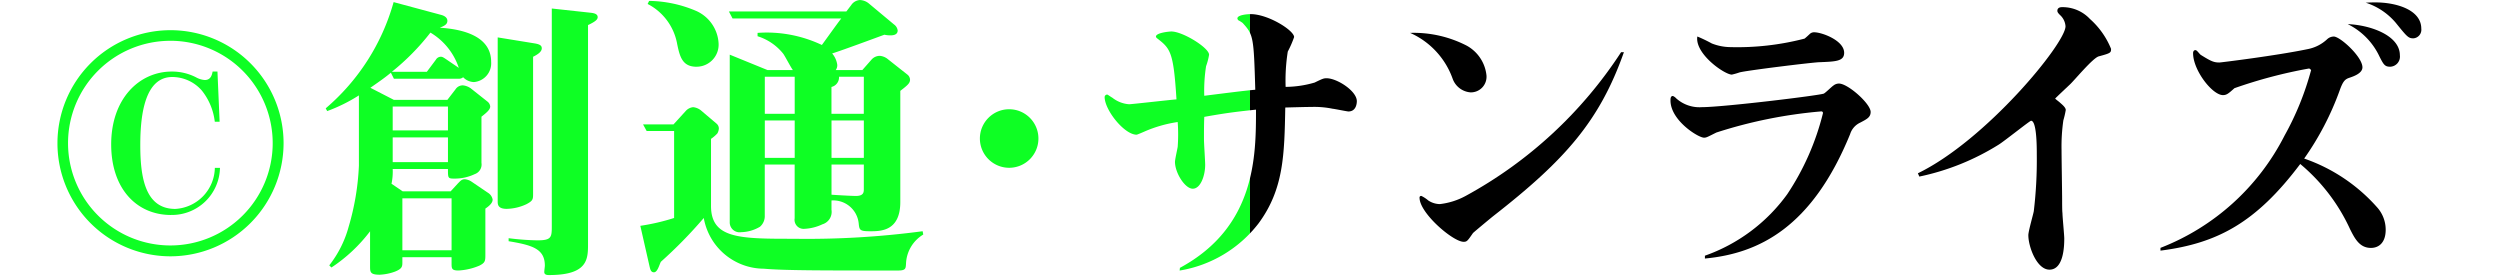 <svg xmlns="http://www.w3.org/2000/svg" xmlns:xlink="http://www.w3.org/1999/xlink" width="116" height="13" viewBox="0 0 116 13"><defs><style>.a{fill:#fff;}.b{clip-path:url(#a);}.c{clip-path:url(#b);}.d{fill:#0eff24;}</style><clipPath id="a"><rect class="a" width="58" height="13" transform="translate(889 12757)"/></clipPath><clipPath id="b"><rect class="a" width="58" height="13" transform="translate(831 12757)"/></clipPath></defs><g transform="translate(-831 -12757)"><g class="b"><g transform="translate(168.49 -345.972)"><path d="M670.415,13114.865a5.246,5.246,0,1,1,5.253-5.253A5.256,5.256,0,0,1,670.415,13114.865Zm0-10a4.748,4.748,0,1,0,4.748,4.748A4.751,4.751,0,0,0,670.415,13104.864Zm.027,8.082c-1.568,0-2.773-1.192-2.773-3.278,0-2.115,1.3-3.377,2.815-3.377a2.435,2.435,0,0,1,1.121.267.99.99,0,0,0,.407.126c.294,0,.336-.266.364-.393h.224l.1,2.327h-.224a2.831,2.831,0,0,0-.6-1.444,1.825,1.825,0,0,0-1.372-.63c-1.247,0-1.485,1.681-1.485,3.152,0,1.5.224,2.969,1.625,2.969a1.945,1.945,0,0,0,1.835-1.905h.238A2.233,2.233,0,0,1,670.442,13112.946Z"/><path d="M685.031,13112.651v2.114c0,.31,0,.394-.279.533a2.857,2.857,0,0,1-.967.225c-.308,0-.322-.084-.322-.322v-.294H681.18v.224c0,.2,0,.309-.351.447a2.383,2.383,0,0,1-.7.141c-.448,0-.448-.126-.448-.405v-1.611a7.227,7.227,0,0,1-1.793,1.681l-.1-.1a5.026,5.026,0,0,0,.9-1.793,11.662,11.662,0,0,0,.475-2.83v-3.263a7.571,7.571,0,0,1-1.471.728l-.069-.127a10.01,10.01,0,0,0,3.151-4.929l2.186.588c.168.042.308.126.308.28s-.113.223-.35.32c1.106.07,2.381.406,2.381,1.584a.873.873,0,0,1-.8.938.726.726,0,0,1-.5-.225.28.28,0,0,1-.2.07h-3.012l-.14-.28c-.251.21-.49.378-.952.7l1.092.562h2.48l.378-.49a.4.4,0,0,1,.35-.184.756.756,0,0,1,.378.154l.757.6a.33.33,0,0,1,.126.223c0,.141-.14.267-.406.477v2.144a.471.471,0,0,1-.309.519,2.165,2.165,0,0,1-.938.209c-.308,0-.308-.014-.308-.446h-2.564a2.709,2.709,0,0,1-.055.685l.517.351h2.228l.322-.351c.126-.125.182-.209.336-.209a.663.663,0,0,1,.294.1l.785.532a.463.463,0,0,1,.21.309C685.368,13112.343,685.3,13112.469,685.031,13112.651Zm-2.549-8.166a10.782,10.782,0,0,1-1.793,1.82h1.625l.42-.561a.271.271,0,0,1,.225-.139c.069,0,.1.013.266.126l.574.391A3,3,0,0,0,682.482,13104.485Zm.813,3.431h-2.564v1.108h2.564Zm0,1.43h-2.564v1.148h2.564Zm.168,2.829H681.18v2.409h2.283Zm3.782-6.568v6.346c0,.265,0,.335-.322.5a2.267,2.267,0,0,1-.9.21c-.392,0-.42-.182-.42-.337v-7.619l1.723.28c.252.043.322.112.322.224C687.651,13105.381,687.441,13105.508,687.245,13105.606Zm2.549-1.472v10.142c0,.715,0,1.457-1.807,1.457-.07,0-.223,0-.223-.141,0-.056.027-.253.027-.294,0-.785-.588-.953-1.681-1.135v-.14a11.774,11.774,0,0,0,1.331.1c.63,0,.672-.125.672-.615v-10.142l1.835.2c.1.015.294.041.294.2C690.242,13103.855,690.187,13103.953,689.794,13104.135Z"/><path d="M704.55,13115.187c-.014.253-.014.337-.378.337-3.446,0-5.281,0-6.22-.084a2.846,2.846,0,0,1-2.787-2.354,21.084,21.084,0,0,1-1.989,2.031c-.071.126-.155.49-.322.49-.14,0-.168-.126-.2-.252l-.433-1.905a9.914,9.914,0,0,0,1.568-.364v-4.035h-1.274l-.168-.308h1.415l.588-.645a.53.53,0,0,1,.322-.153.691.691,0,0,1,.349.139l.744.631a.3.3,0,0,1,.1.21.514.514,0,0,1-.07.238,1.737,1.737,0,0,1-.294.252v3.111c0,1.525,1.331,1.525,3.838,1.525a40.587,40.587,0,0,0,5.981-.35l.029.154A1.647,1.647,0,0,0,704.55,13115.187Zm-9.721-9.118c-.673,0-.785-.49-.911-1.12a2.6,2.6,0,0,0-1.358-1.793l.07-.142a5.722,5.722,0,0,1,2.142.448,1.748,1.748,0,0,1,1.08,1.513A1.025,1.025,0,0,1,694.829,13106.068Zm9.455,1.12v5.154c0,1.359-.911,1.359-1.4,1.359s-.5-.056-.532-.378a1.184,1.184,0,0,0-1.261-1.05v.433a.6.6,0,0,1-.42.672,2.2,2.2,0,0,1-.841.211.42.42,0,0,1-.448-.49v-2.493h-1.387v2.366a.649.649,0,0,1-.223.52,1.787,1.787,0,0,1-.869.252.459.459,0,0,1-.533-.477v-7.76l1.751.714H699.3c-.084-.1-.364-.644-.448-.757a2.466,2.466,0,0,0-1.191-.812v-.155a5.968,5.968,0,0,1,2.984.561c.126-.168.743-1.035.9-1.231H696.5l-.169-.323h5.449l.225-.294a.525.525,0,0,1,.406-.238.7.7,0,0,1,.406.154l1.176.981a.4.4,0,0,1,.169.279c0,.226-.266.226-.337.226a1.343,1.343,0,0,1-.28-.03c-.5.183-1.891.7-2.423.87a1.024,1.024,0,0,1,.238.532.4.4,0,0,1-.07.237h1.233l.42-.477a.515.515,0,0,1,.392-.182.686.686,0,0,1,.337.127l.938.741a.314.314,0,0,1,.126.238C704.732,13106.825,704.648,13106.909,704.284,13107.188Zm-4.9-.658h-1.387v1.722h1.387Zm0,2.03h-1.387v1.737h1.387Zm3.208-2.03H701.44a.457.457,0,0,1-.35.476v1.246h1.5Zm0,2.03h-1.5v1.737h1.5Zm0,2.046h-1.5v1.4c.21.015.911.057,1.135.057.35,0,.364-.169.364-.31Z"/><path d="M710.693,13109.4a1.358,1.358,0,1,1-1.358-1.359A1.359,1.359,0,0,1,710.693,13109.4Z"/><path d="M717.258,13115.4c3.53-1.905,3.53-5.212,3.53-7.341-.757.084-1.233.126-2.4.336-.014.394-.014.645-.014,1.037,0,.2.056,1.009.056,1.19,0,.491-.21,1.106-.575,1.106s-.826-.741-.826-1.245c0-.113.112-.6.126-.7a7.859,7.859,0,0,0,0-1.149,6.075,6.075,0,0,0-1.527.435c-.029.014-.35.153-.378.153-.574,0-1.485-1.147-1.485-1.75a.121.121,0,0,1,.126-.112c.014,0,.21.14.224.14a1.416,1.416,0,0,0,.784.309c.126,0,1.961-.211,2.2-.225-.14-2.227-.281-2.354-.911-2.843-.013-.015-.042-.041-.042-.071,0-.181.63-.237.714-.237.532,0,1.751.757,1.751,1.079a2.908,2.908,0,0,1-.139.531,7.386,7.386,0,0,0-.084,1.373c.8-.1,1.974-.251,2.367-.28-.071-2.451-.084-2.55-.588-3.1a1.429,1.429,0,0,0-.2-.125.152.152,0,0,1-.042-.084c0-.168.49-.2.616-.2.812,0,2.016.757,2.016,1.066a4.827,4.827,0,0,1-.294.672,8.6,8.6,0,0,0-.1,1.638,4.89,4.89,0,0,0,1.345-.2c.377-.183.419-.2.559-.2.477,0,1.4.589,1.4,1.063,0,.07-.014.478-.392.478-.056,0-.672-.126-.729-.126a4.2,4.2,0,0,0-.98-.084c-.266,0-.729.014-1.219.027-.042,2.187-.069,3.781-1.232,5.365a5.811,5.811,0,0,1-3.67,2.2Z"/><path d="M730.559,13105.087a1.784,1.784,0,0,1,.924,1.387.726.726,0,0,1-.742.784.958.958,0,0,1-.827-.63,3.674,3.674,0,0,0-1.975-2.13A5.36,5.36,0,0,1,730.559,13105.087Zm7.3.308c-1.134,3.209-2.745,5.017-6.065,7.606-.126.1-.9.743-.938.785-.252.365-.281.406-.434.406-.49,0-2.045-1.33-2.045-2.045a.074.074,0,0,1,.084-.084,1.5,1.5,0,0,1,.321.211,1,1,0,0,0,.534.168,3.271,3.271,0,0,0,1.2-.379,20.05,20.05,0,0,0,7.213-6.669Z"/><path d="M741.618,13114.836a7.988,7.988,0,0,0,3.823-2.857,11.913,11.913,0,0,0,1.654-3.754.074.074,0,0,0-.084-.084,21.83,21.83,0,0,0-4.861.98c-.421.21-.462.239-.575.239-.265,0-1.554-.8-1.554-1.724,0-.084,0-.211.112-.211a.456.456,0,0,1,.154.112,1.612,1.612,0,0,0,1.191.407c.994,0,5.476-.546,5.659-.63.084-.043.364-.322.434-.365a.413.413,0,0,1,.266-.1c.42,0,1.471.939,1.471,1.316,0,.253-.182.337-.491.5a.876.876,0,0,0-.462.532c-1.764,4.314-4.216,5.534-6.737,5.771Zm.321-9.847a2.4,2.4,0,0,0,.813.168,12.392,12.392,0,0,0,3.488-.393c.042-.027.21-.183.252-.224a.286.286,0,0,1,.2-.07c.351,0,1.387.378,1.387.952,0,.394-.392.406-1.135.436-.28,0-3.46.392-3.725.476a3.366,3.366,0,0,1-.351.1c-.322,0-1.61-.883-1.61-1.667,0-.014,0-.084.014-.1A7.159,7.159,0,0,1,741.939,13104.989Z"/><path d="M751.5,13111.012c3.151-1.525,6.85-6.022,6.85-6.82a.772.772,0,0,0-.252-.52c-.113-.111-.126-.154-.126-.2,0-.168.181-.168.21-.168a1.739,1.739,0,0,1,1.3.547,3.73,3.73,0,0,1,.981,1.387c0,.181-.014.2-.574.35-.281.084-1.135,1.12-1.331,1.3-.042.041-.687.644-.687.658s.168.141.183.154c.126.112.307.252.307.377a3.982,3.982,0,0,1-.111.477,8.431,8.431,0,0,0-.084,1.388c0,.363.027,1.975.027,2.311,0,.084,0,.546.015.6,0,.181.084,1.021.084,1.189,0,.352-.028,1.442-.687,1.442-.588,0-.98-1.064-.98-1.6,0-.183.224-.952.252-1.107a19.93,19.93,0,0,0,.14-2.632c0-.337,0-1.57-.266-1.57-.057,0-1.247.952-1.5,1.107a11.283,11.283,0,0,1-3.684,1.483Z"/><path d="M762.756,13114.473a10.876,10.876,0,0,0,5.758-5.211,13.315,13.315,0,0,0,1.232-3.04c-.07-.069-.07-.069-.112-.069a22.239,22.239,0,0,0-3.446.911c-.28.252-.364.321-.533.321-.49,0-1.386-1.148-1.386-1.946,0-.044.014-.142.112-.142.07,0,.182.182.252.226.448.278.589.349.854.349.071,0,2.662-.322,4.076-.616a1.828,1.828,0,0,0,.939-.475.464.464,0,0,1,.295-.114c.294,0,1.33.94,1.33,1.43,0,.279-.42.42-.588.478-.21.068-.309.139-.476.615a13.3,13.3,0,0,1-1.639,3.139,8.014,8.014,0,0,1,3.376,2.254,1.556,1.556,0,0,1,.406,1.05c0,.589-.309.842-.686.842-.519,0-.743-.421-.967-.869a8.6,8.6,0,0,0-2.312-3.025c-2.045,2.717-3.838,3.684-6.485,4.02Zm11.108-8.937a.47.47,0,0,1-.448.532c-.252,0-.309-.1-.5-.477a3.18,3.18,0,0,0-1.472-1.5C772.52,13104.135,773.864,13104.625,773.864,13105.536Zm-1.121-2.452c.911,0,2.115.323,2.115,1.219a.4.4,0,0,1-.364.448c-.237,0-.294-.07-.826-.728a3.045,3.045,0,0,0-1.387-.926C772.478,13103.084,772.59,13103.084,772.743,13103.084Z"/></g></g><g class="c"><g transform="translate(168.49 -345.972)"><path class="d" d="M670.415,13114.865a5.246,5.246,0,1,1,5.253-5.253A5.256,5.256,0,0,1,670.415,13114.865Zm0-10a4.748,4.748,0,1,0,4.748,4.748A4.751,4.751,0,0,0,670.415,13104.864Zm.027,8.082c-1.568,0-2.773-1.192-2.773-3.278,0-2.115,1.3-3.377,2.815-3.377a2.435,2.435,0,0,1,1.121.267.99.99,0,0,0,.407.126c.294,0,.336-.266.364-.393h.224l.1,2.327h-.224a2.831,2.831,0,0,0-.6-1.444,1.825,1.825,0,0,0-1.372-.63c-1.247,0-1.485,1.681-1.485,3.152,0,1.5.224,2.969,1.625,2.969a1.945,1.945,0,0,0,1.835-1.905h.238A2.233,2.233,0,0,1,670.442,13112.946Z"/><path class="d" d="M685.031,13112.651v2.114c0,.31,0,.394-.279.533a2.857,2.857,0,0,1-.967.225c-.308,0-.322-.084-.322-.322v-.294H681.18v.224c0,.2,0,.309-.351.447a2.383,2.383,0,0,1-.7.141c-.448,0-.448-.126-.448-.405v-1.611a7.227,7.227,0,0,1-1.793,1.681l-.1-.1a5.026,5.026,0,0,0,.9-1.793,11.662,11.662,0,0,0,.475-2.83v-3.263a7.571,7.571,0,0,1-1.471.728l-.069-.127a10.01,10.01,0,0,0,3.151-4.929l2.186.588c.168.042.308.126.308.28s-.113.223-.35.32c1.106.07,2.381.406,2.381,1.584a.873.873,0,0,1-.8.938.726.726,0,0,1-.5-.225.28.28,0,0,1-.2.07h-3.012l-.14-.28c-.251.21-.49.378-.952.7l1.092.562h2.48l.378-.49a.4.4,0,0,1,.35-.184.756.756,0,0,1,.378.154l.757.6a.33.33,0,0,1,.126.223c0,.141-.14.267-.406.477v2.144a.471.471,0,0,1-.309.519,2.165,2.165,0,0,1-.938.209c-.308,0-.308-.014-.308-.446h-2.564a2.709,2.709,0,0,1-.055.685l.517.351h2.228l.322-.351c.126-.125.182-.209.336-.209a.663.663,0,0,1,.294.1l.785.532a.463.463,0,0,1,.21.309C685.368,13112.343,685.3,13112.469,685.031,13112.651Zm-2.549-8.166a10.782,10.782,0,0,1-1.793,1.82h1.625l.42-.561a.271.271,0,0,1,.225-.139c.069,0,.1.013.266.126l.574.391A3,3,0,0,0,682.482,13104.485Zm.813,3.431h-2.564v1.108h2.564Zm0,1.43h-2.564v1.148h2.564Zm.168,2.829H681.18v2.409h2.283Zm3.782-6.568v6.346c0,.265,0,.335-.322.5a2.267,2.267,0,0,1-.9.21c-.392,0-.42-.182-.42-.337v-7.619l1.723.28c.252.043.322.112.322.224C687.651,13105.381,687.441,13105.508,687.245,13105.606Zm2.549-1.472v10.142c0,.715,0,1.457-1.807,1.457-.07,0-.223,0-.223-.141,0-.056.027-.253.027-.294,0-.785-.588-.953-1.681-1.135v-.14a11.774,11.774,0,0,0,1.331.1c.63,0,.672-.125.672-.615v-10.142l1.835.2c.1.015.294.041.294.2C690.242,13103.855,690.187,13103.953,689.794,13104.135Z"/><path class="d" d="M704.55,13115.187c-.014.253-.014.337-.378.337-3.446,0-5.281,0-6.22-.084a2.846,2.846,0,0,1-2.787-2.354,21.084,21.084,0,0,1-1.989,2.031c-.071.126-.155.49-.322.49-.14,0-.168-.126-.2-.252l-.433-1.905a9.914,9.914,0,0,0,1.568-.364v-4.035h-1.274l-.168-.308h1.415l.588-.645a.53.53,0,0,1,.322-.153.691.691,0,0,1,.349.139l.744.631a.3.3,0,0,1,.1.21.514.514,0,0,1-.07.238,1.737,1.737,0,0,1-.294.252v3.111c0,1.525,1.331,1.525,3.838,1.525a40.587,40.587,0,0,0,5.981-.35l.029.154A1.647,1.647,0,0,0,704.55,13115.187Zm-9.721-9.118c-.673,0-.785-.49-.911-1.12a2.6,2.6,0,0,0-1.358-1.793l.07-.142a5.722,5.722,0,0,1,2.142.448,1.748,1.748,0,0,1,1.08,1.513A1.025,1.025,0,0,1,694.829,13106.068Zm9.455,1.12v5.154c0,1.359-.911,1.359-1.4,1.359s-.5-.056-.532-.378a1.184,1.184,0,0,0-1.261-1.05v.433a.6.6,0,0,1-.42.672,2.2,2.2,0,0,1-.841.211.42.42,0,0,1-.448-.49v-2.493h-1.387v2.366a.649.649,0,0,1-.223.52,1.787,1.787,0,0,1-.869.252.459.459,0,0,1-.533-.477v-7.76l1.751.714H699.3c-.084-.1-.364-.644-.448-.757a2.466,2.466,0,0,0-1.191-.812v-.155a5.968,5.968,0,0,1,2.984.561c.126-.168.743-1.035.9-1.231H696.5l-.169-.323h5.449l.225-.294a.525.525,0,0,1,.406-.238.7.7,0,0,1,.406.154l1.176.981a.4.4,0,0,1,.169.279c0,.226-.266.226-.337.226a1.343,1.343,0,0,1-.28-.03c-.5.183-1.891.7-2.423.87a1.024,1.024,0,0,1,.238.532.4.4,0,0,1-.07.237h1.233l.42-.477a.515.515,0,0,1,.392-.182.686.686,0,0,1,.337.127l.938.741a.314.314,0,0,1,.126.238C704.732,13106.825,704.648,13106.909,704.284,13107.188Zm-4.9-.658h-1.387v1.722h1.387Zm0,2.03h-1.387v1.737h1.387Zm3.208-2.03H701.44a.457.457,0,0,1-.35.476v1.246h1.5Zm0,2.03h-1.5v1.737h1.5Zm0,2.046h-1.5v1.4c.21.015.911.057,1.135.057.35,0,.364-.169.364-.31Z"/><path class="d" d="M710.693,13109.4a1.358,1.358,0,1,1-1.358-1.359A1.359,1.359,0,0,1,710.693,13109.4Z"/><path class="d" d="M717.258,13115.4c3.53-1.905,3.53-5.212,3.53-7.341-.757.084-1.233.126-2.4.336-.014.394-.014.645-.014,1.037,0,.2.056,1.009.056,1.19,0,.491-.21,1.106-.575,1.106s-.826-.741-.826-1.245c0-.113.112-.6.126-.7a7.859,7.859,0,0,0,0-1.149,6.075,6.075,0,0,0-1.527.435c-.029.014-.35.153-.378.153-.574,0-1.485-1.147-1.485-1.75a.121.121,0,0,1,.126-.112c.014,0,.21.14.224.14a1.416,1.416,0,0,0,.784.309c.126,0,1.961-.211,2.2-.225-.14-2.227-.281-2.354-.911-2.843-.013-.015-.042-.041-.042-.071,0-.181.63-.237.714-.237.532,0,1.751.757,1.751,1.079a2.908,2.908,0,0,1-.139.531,7.386,7.386,0,0,0-.084,1.373c.8-.1,1.974-.251,2.367-.28-.071-2.451-.084-2.55-.588-3.1a1.429,1.429,0,0,0-.2-.125.152.152,0,0,1-.042-.084c0-.168.49-.2.616-.2.812,0,2.016.757,2.016,1.066a4.827,4.827,0,0,1-.294.672,8.6,8.6,0,0,0-.1,1.638,4.89,4.89,0,0,0,1.345-.2c.377-.183.419-.2.559-.2.477,0,1.4.589,1.4,1.063,0,.07-.014.478-.392.478-.056,0-.672-.126-.729-.126a4.2,4.2,0,0,0-.98-.084c-.266,0-.729.014-1.219.027-.042,2.187-.069,3.781-1.232,5.365a5.811,5.811,0,0,1-3.67,2.2Z"/><path class="d" d="M730.559,13105.087a1.784,1.784,0,0,1,.924,1.387.726.726,0,0,1-.742.784.958.958,0,0,1-.827-.63,3.674,3.674,0,0,0-1.975-2.13A5.36,5.36,0,0,1,730.559,13105.087Zm7.3.308c-1.134,3.209-2.745,5.017-6.065,7.606-.126.1-.9.743-.938.785-.252.365-.281.406-.434.406-.49,0-2.045-1.33-2.045-2.045a.074.074,0,0,1,.084-.084,1.5,1.5,0,0,1,.321.211,1,1,0,0,0,.534.168,3.271,3.271,0,0,0,1.2-.379,20.05,20.05,0,0,0,7.213-6.669Z"/><path class="d" d="M741.618,13114.836a7.988,7.988,0,0,0,3.823-2.857,11.913,11.913,0,0,0,1.654-3.754.074.074,0,0,0-.084-.084,21.83,21.83,0,0,0-4.861.98c-.421.21-.462.239-.575.239-.265,0-1.554-.8-1.554-1.724,0-.084,0-.211.112-.211a.456.456,0,0,1,.154.112,1.612,1.612,0,0,0,1.191.407c.994,0,5.476-.546,5.659-.63.084-.043.364-.322.434-.365a.413.413,0,0,1,.266-.1c.42,0,1.471.939,1.471,1.316,0,.253-.182.337-.491.5a.876.876,0,0,0-.462.532c-1.764,4.314-4.216,5.534-6.737,5.771Zm.321-9.847a2.4,2.4,0,0,0,.813.168,12.392,12.392,0,0,0,3.488-.393c.042-.027.21-.183.252-.224a.286.286,0,0,1,.2-.07c.351,0,1.387.378,1.387.952,0,.394-.392.406-1.135.436-.28,0-3.46.392-3.725.476a3.366,3.366,0,0,1-.351.1c-.322,0-1.61-.883-1.61-1.667,0-.014,0-.084.014-.1A7.159,7.159,0,0,1,741.939,13104.989Z"/><path class="d" d="M751.5,13111.012c3.151-1.525,6.85-6.022,6.85-6.82a.772.772,0,0,0-.252-.52c-.113-.111-.126-.154-.126-.2,0-.168.181-.168.21-.168a1.739,1.739,0,0,1,1.3.547,3.73,3.73,0,0,1,.981,1.387c0,.181-.014.2-.574.35-.281.084-1.135,1.12-1.331,1.3-.042.041-.687.644-.687.658s.168.141.183.154c.126.112.307.252.307.377a3.982,3.982,0,0,1-.111.477,8.431,8.431,0,0,0-.084,1.388c0,.363.027,1.975.027,2.311,0,.084,0,.546.015.6,0,.181.084,1.021.084,1.189,0,.352-.028,1.442-.687,1.442-.588,0-.98-1.064-.98-1.6,0-.183.224-.952.252-1.107a19.93,19.93,0,0,0,.14-2.632c0-.337,0-1.57-.266-1.57-.057,0-1.247.952-1.5,1.107a11.283,11.283,0,0,1-3.684,1.483Z"/><path class="d" d="M762.756,13114.473a10.876,10.876,0,0,0,5.758-5.211,13.315,13.315,0,0,0,1.232-3.04c-.07-.069-.07-.069-.112-.069a22.239,22.239,0,0,0-3.446.911c-.28.252-.364.321-.533.321-.49,0-1.386-1.148-1.386-1.946,0-.044.014-.142.112-.142.07,0,.182.182.252.226.448.278.589.349.854.349.071,0,2.662-.322,4.076-.616a1.828,1.828,0,0,0,.939-.475.464.464,0,0,1,.295-.114c.294,0,1.33.94,1.33,1.43,0,.279-.42.42-.588.478-.21.068-.309.139-.476.615a13.3,13.3,0,0,1-1.639,3.139,8.014,8.014,0,0,1,3.376,2.254,1.556,1.556,0,0,1,.406,1.05c0,.589-.309.842-.686.842-.519,0-.743-.421-.967-.869a8.6,8.6,0,0,0-2.312-3.025c-2.045,2.717-3.838,3.684-6.485,4.02Zm11.108-8.937a.47.47,0,0,1-.448.532c-.252,0-.309-.1-.5-.477a3.18,3.18,0,0,0-1.472-1.5C772.52,13104.135,773.864,13104.625,773.864,13105.536Zm-1.121-2.452c.911,0,2.115.323,2.115,1.219a.4.4,0,0,1-.364.448c-.237,0-.294-.07-.826-.728a3.045,3.045,0,0,0-1.387-.926C772.478,13103.084,772.59,13103.084,772.743,13103.084Z"/></g></g></g></svg>